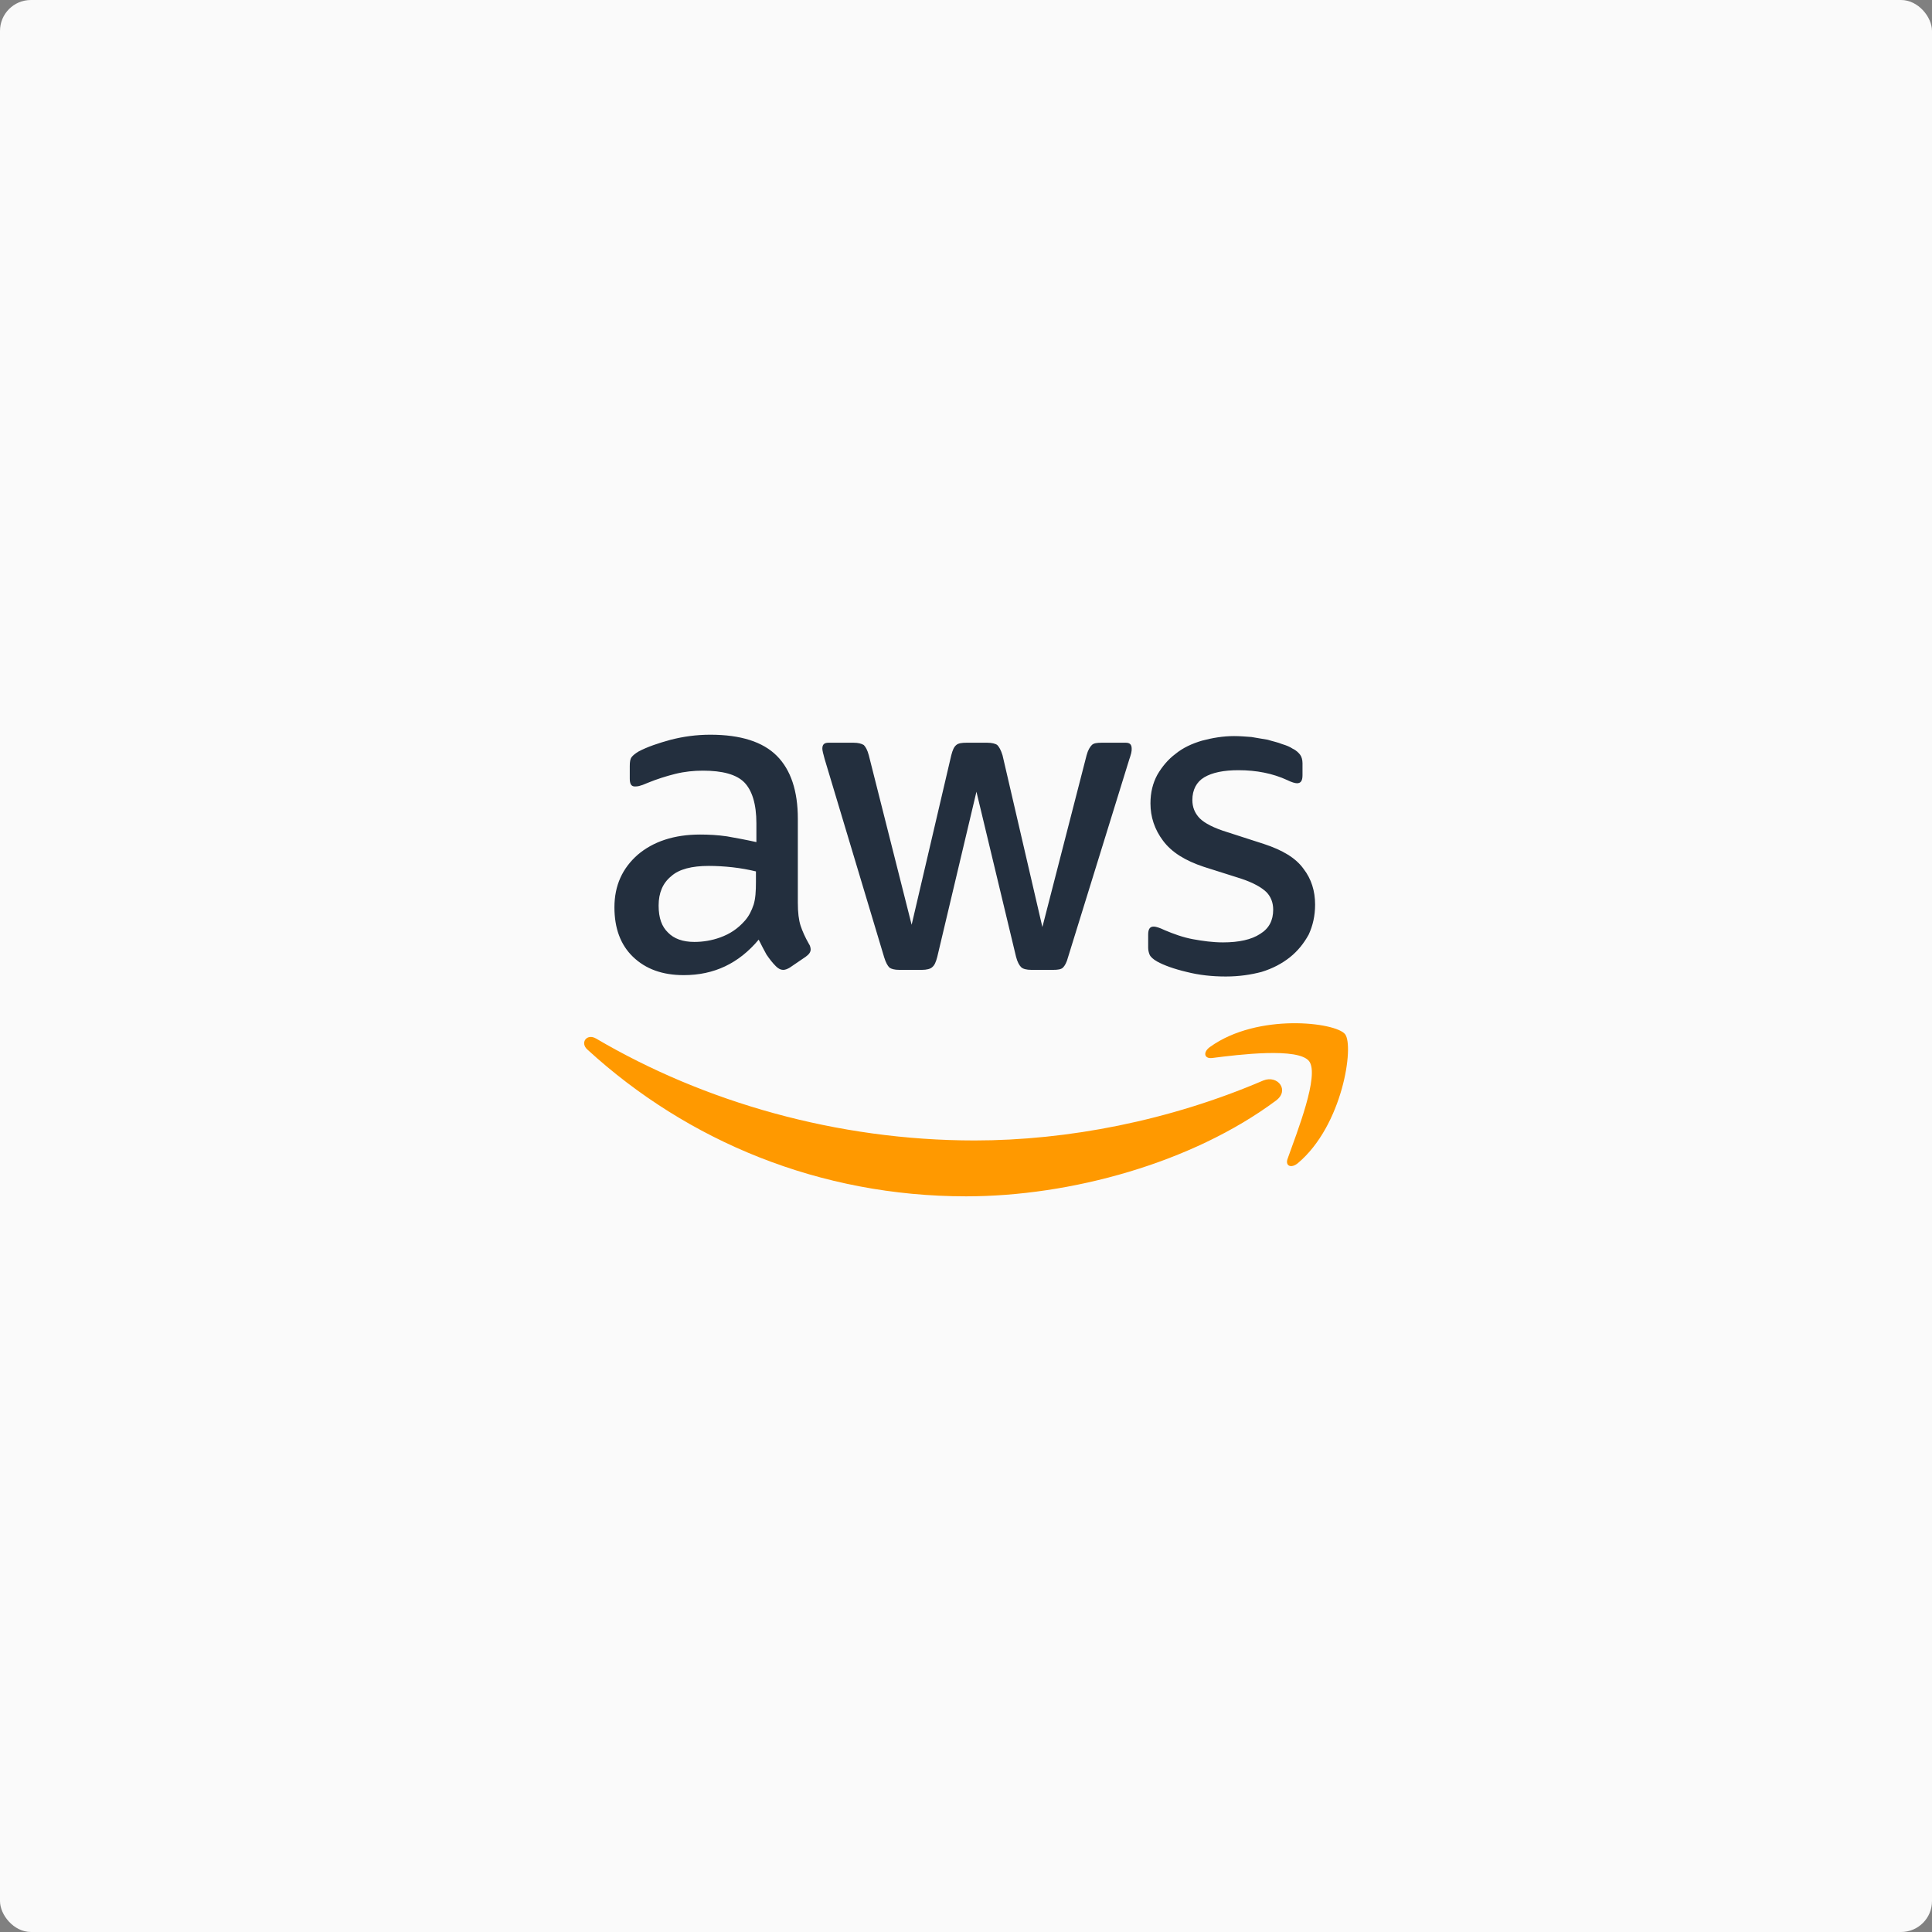 <svg width="500" height="500" viewBox="0 0 500 500" fill="none" xmlns="http://www.w3.org/2000/svg">
<rect x="0" y="0" width="500" height="500" fill="#808080" stroke="none"/>
<rect width="500" height="500" rx="8" fill="#FAFAFA"/>
<path fill-rule="evenodd" clip-rule="evenodd" d="M317.234 252.719C313.738 252.719 310.361 252.364 307.101 251.534C303.842 250.764 301.234 249.816 299.516 248.868C298.45 248.275 297.738 247.623 297.501 247.031C297.265 246.438 297.146 245.845 297.146 245.253V241.875C297.146 240.394 297.619 239.801 298.568 239.801C298.923 239.801 299.397 239.92 299.753 240.038C300.108 240.157 300.761 240.394 301.472 240.749C303.723 241.697 306.153 242.586 308.701 243.06C311.308 243.534 313.857 243.89 316.523 243.89C320.612 243.89 323.872 243.179 326.123 241.697C328.434 240.275 329.501 238.201 329.501 235.416C329.501 233.638 328.908 232.038 327.723 230.853C326.479 229.668 324.346 228.423 321.086 227.357L311.546 224.335C306.746 222.735 303.25 220.601 300.997 217.579C298.805 214.675 297.738 211.416 297.738 207.92C297.738 205.135 298.33 202.705 299.516 200.513C300.761 198.379 302.301 196.542 304.197 195.12C306.153 193.52 308.464 192.453 311.072 191.683C313.738 190.972 316.523 190.498 319.368 190.498C320.85 190.498 322.272 190.616 323.872 190.735C325.294 190.972 326.716 191.209 328.079 191.446C329.382 191.861 330.686 192.098 331.812 192.572C332.997 192.927 333.826 193.283 334.538 193.757C335.546 194.231 336.138 194.883 336.493 195.357C336.849 195.831 337.086 196.661 337.086 197.49V200.631C337.086 202.113 336.612 202.705 335.664 202.705C335.19 202.705 334.301 202.468 333.115 201.876C329.383 200.157 325.175 199.327 320.494 199.327C316.761 199.327 313.738 199.92 311.664 201.164C309.65 202.35 308.583 204.424 308.583 207.031C308.583 208.868 309.175 210.409 310.479 211.772C311.783 213.075 314.212 214.32 317.708 215.386L327.072 218.409C331.93 220.009 335.308 222.023 337.323 224.809C339.397 227.475 340.346 230.616 340.346 234.112C340.346 237.016 339.753 239.564 338.686 241.875C337.442 244.127 335.901 246.082 333.826 247.742C331.812 249.342 329.382 250.645 326.479 251.534C323.753 252.245 320.73 252.719 317.234 252.719ZM232.732 251.001C231.487 251.001 230.657 250.764 230.183 250.408C229.709 249.934 229.235 249.105 228.82 247.742L213.413 196.424C213.058 195.12 212.821 194.231 212.821 193.757C212.821 192.69 213.295 192.216 214.421 192.216H220.88C222.124 192.216 222.954 192.453 223.546 192.809C224.021 193.283 224.495 194.113 224.85 195.476L235.931 239.327L246.183 195.476C246.538 194.113 246.894 193.283 247.487 192.809C248.02 192.335 248.969 192.216 250.154 192.216H255.487C256.672 192.216 257.62 192.453 258.094 192.809C258.569 193.283 259.042 194.113 259.458 195.476L269.768 239.92L281.205 195.476C281.561 194.113 282.094 193.283 282.568 192.809C283.042 192.335 283.872 192.216 285.176 192.216H291.338C292.405 192.216 292.879 192.69 292.879 193.757C292.879 194.113 292.879 194.35 292.761 194.883C292.642 195.239 292.523 195.831 292.287 196.424L276.405 247.742C276.05 249.105 275.576 249.934 275.101 250.408C274.627 250.882 273.738 251.001 272.554 251.001H266.923C265.68 251.001 264.731 250.764 264.258 250.29C263.783 249.816 263.309 248.986 262.954 247.623L252.702 204.898L242.569 247.623C242.213 248.986 241.858 249.816 241.265 250.29C240.791 250.764 239.783 251.001 238.598 251.001H232.732ZM179.695 243.771C181.888 243.771 184.199 243.416 186.45 242.586C188.88 241.697 190.895 240.394 192.732 238.32C193.799 237.134 194.51 235.712 195.043 234.112C195.517 232.571 195.636 230.616 195.636 228.305V225.52C193.68 225.046 191.665 224.69 189.591 224.453C187.458 224.216 185.384 224.097 183.428 224.097C179.102 224.097 175.725 224.927 173.71 226.764C171.517 228.542 170.451 231.09 170.451 234.349C170.451 237.608 171.28 239.801 172.88 241.342C174.421 242.942 176.732 243.771 179.695 243.771ZM206.48 233.638C206.48 236.186 206.717 238.082 207.191 239.564C207.665 240.986 208.376 242.586 209.324 244.245C209.68 244.719 209.798 245.371 209.798 245.727C209.798 246.438 209.324 247.031 208.495 247.623L204.406 250.408C203.813 250.764 203.221 251.001 202.747 251.001C201.976 251.001 201.384 250.645 200.791 250.053C199.843 249.105 199.132 248.156 198.361 247.031C197.769 245.964 197.058 244.601 196.347 243.179C191.191 249.342 184.791 252.364 176.969 252.364C171.399 252.364 167.073 250.764 163.814 247.623C160.554 244.482 159.014 240.157 159.014 234.823C159.014 229.134 161.088 224.69 165.058 221.194C169.028 217.816 174.421 215.979 181.176 215.979C183.428 215.979 185.739 216.098 188.169 216.453C190.539 216.868 193.087 217.342 195.754 217.935V213.075C195.754 208.038 194.628 204.542 192.613 202.468C190.539 200.394 186.924 199.446 181.888 199.446C179.576 199.446 177.206 199.683 174.777 200.276C172.406 200.868 169.976 201.638 167.665 202.587C166.599 203.061 165.888 203.298 165.414 203.416C164.94 203.535 164.525 203.535 164.288 203.535C163.34 203.535 162.984 202.824 162.984 201.52V198.261C162.984 197.135 163.103 196.424 163.458 195.95C163.814 195.476 164.406 195.002 165.295 194.468C167.547 193.283 170.332 192.335 173.591 191.446C176.851 190.616 180.228 190.142 183.843 190.142C191.665 190.142 197.413 191.979 201.028 195.594C204.643 199.209 206.48 204.661 206.48 211.89V233.638Z" fill="#232F3E"/>
<path fill-rule="evenodd" clip-rule="evenodd" d="M330.212 284.839C308.524 300.958 277.116 309.61 250.035 309.61C212.168 309.61 177.976 295.388 152.08 271.684C150.006 269.906 151.843 267.358 154.273 268.78C182.184 285.195 216.613 295.15 252.228 295.15C276.286 295.15 302.657 290.054 326.953 279.625C330.686 278.143 333.827 282.172 330.212 284.839Z" fill="#FF9900"/>
<path fill-rule="evenodd" clip-rule="evenodd" d="M338.804 274.644C336.019 271.029 320.612 272.926 313.679 273.814C311.546 274.051 311.308 272.214 313.205 270.911C325.53 262.081 345.738 264.57 348.108 267.652C350.479 270.674 347.515 291.236 335.901 301.014C334.123 302.496 332.464 301.725 333.294 299.71C335.664 293.014 341.53 278.259 338.804 274.644Z" fill="#FF9900"/>
</svg>
